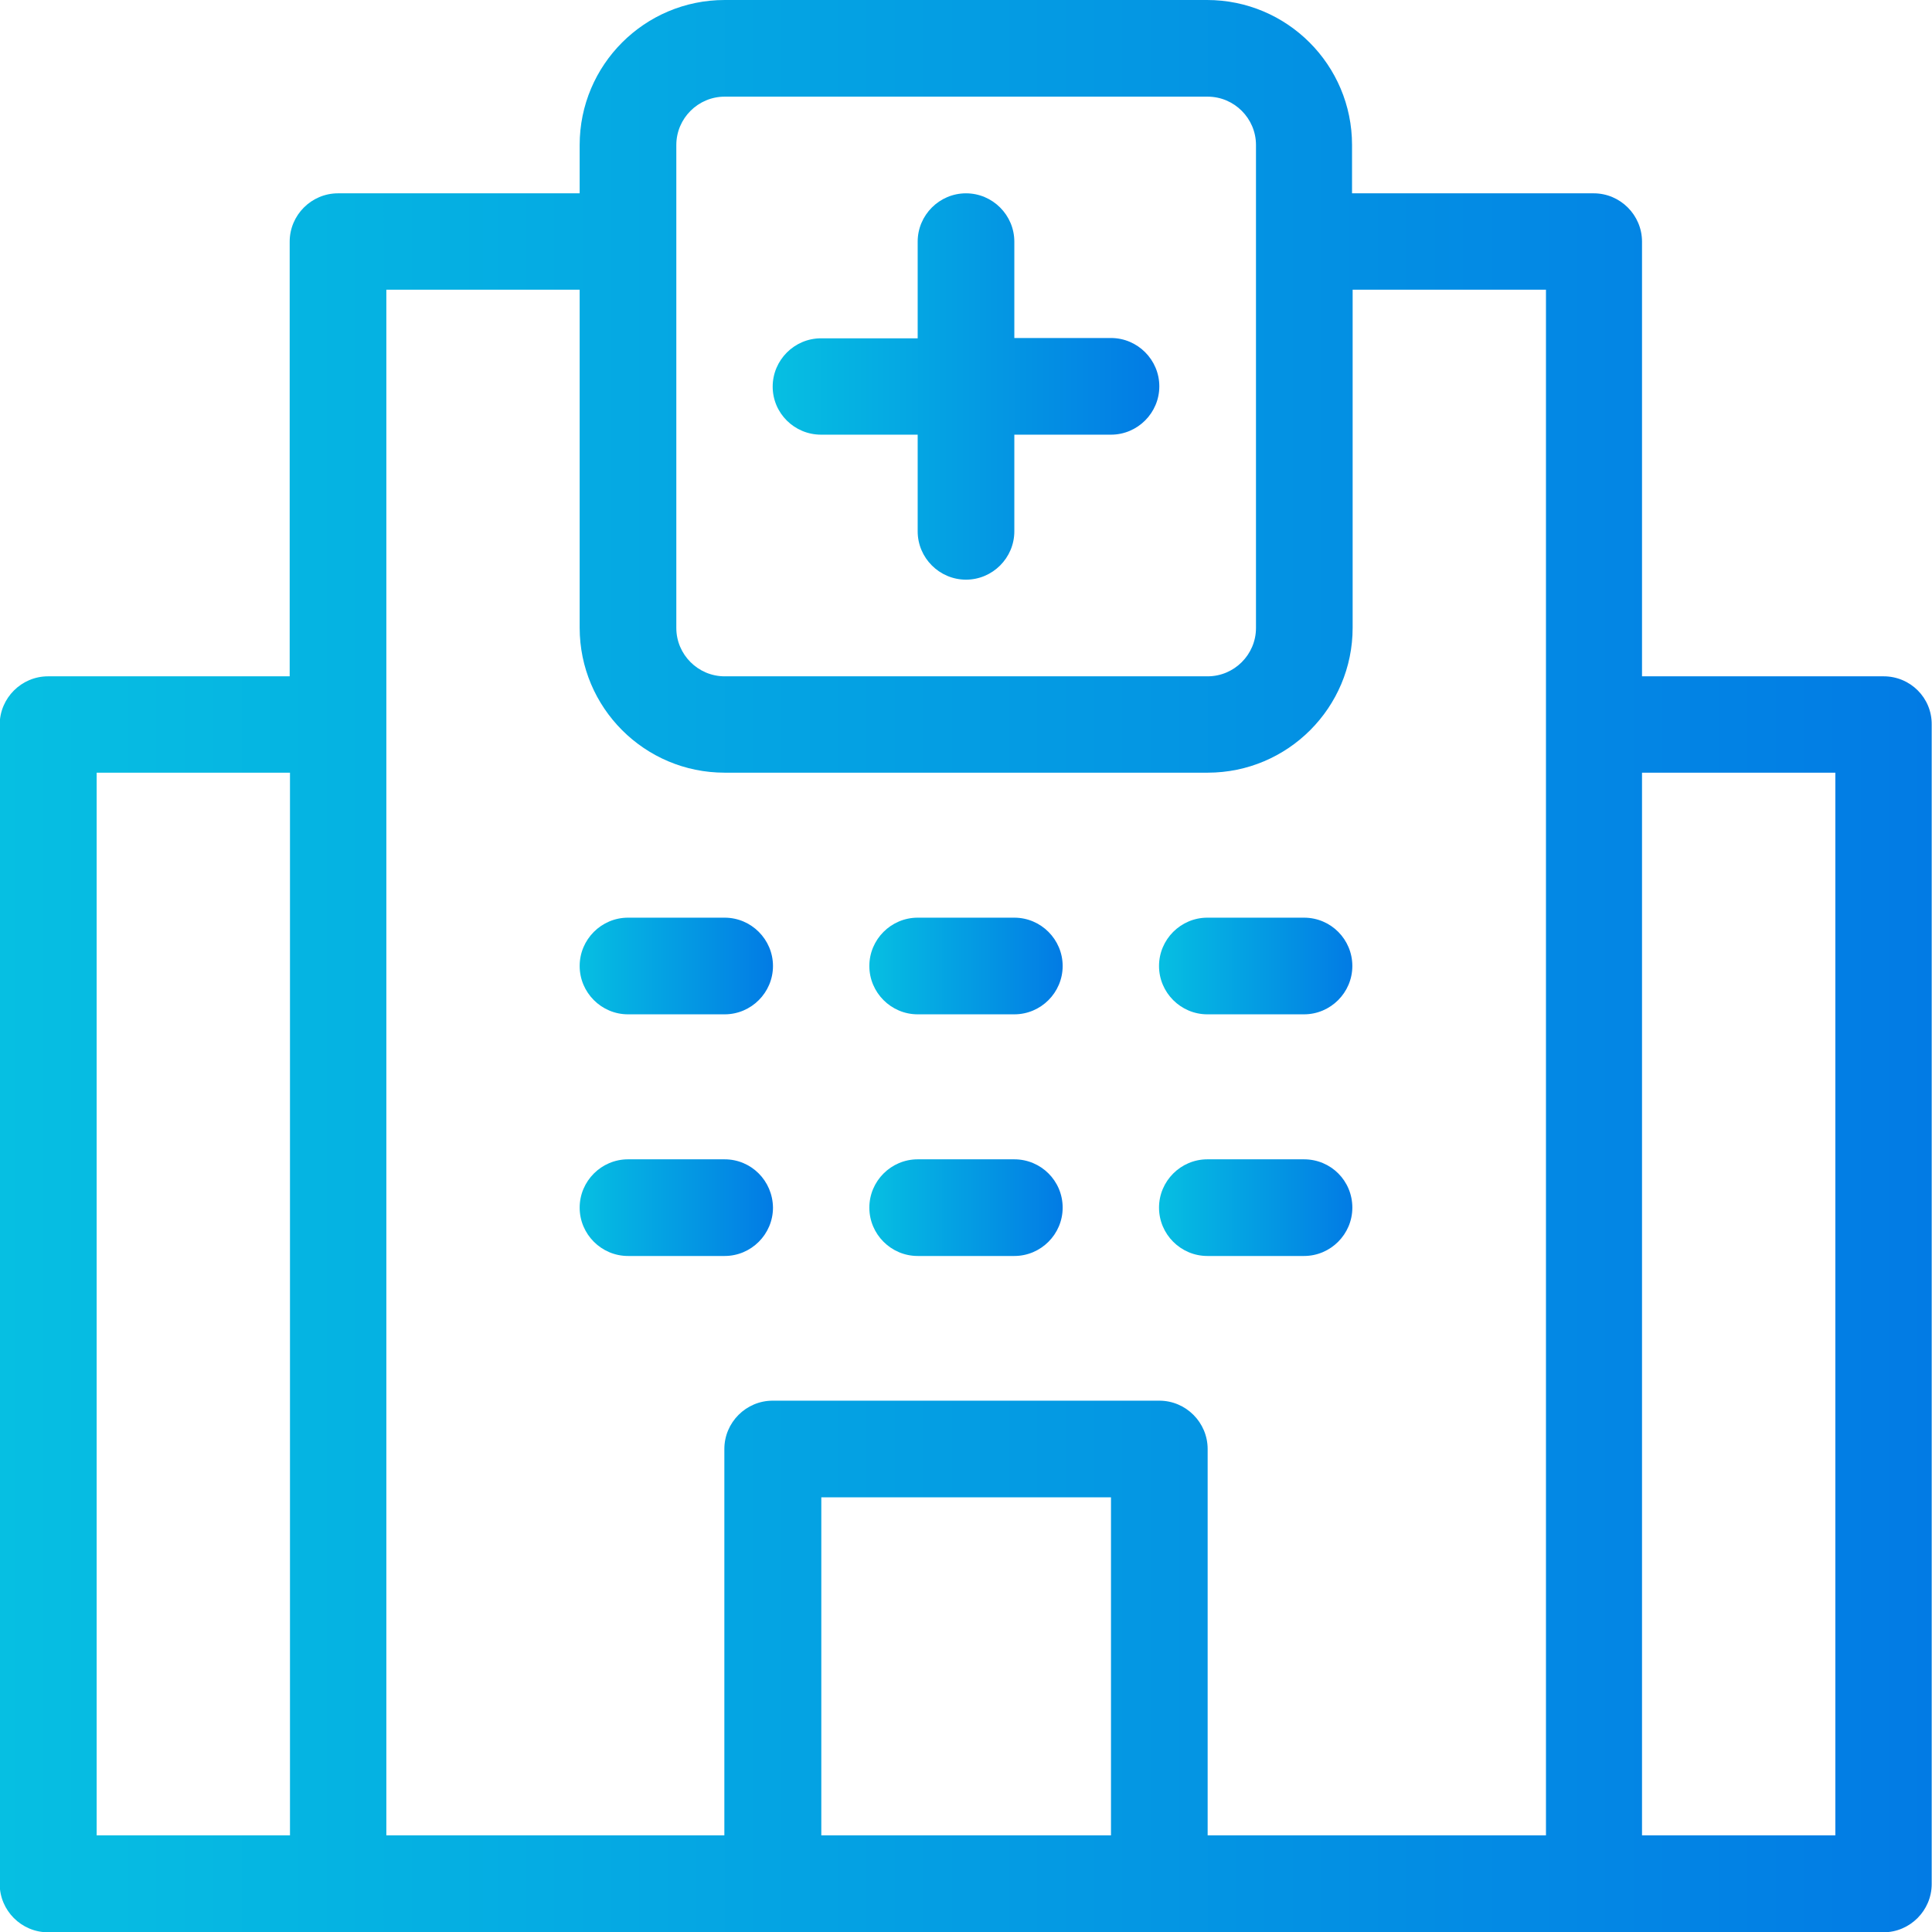 <?xml version="1.0" encoding="utf-8"?>
<!-- Generator: Adobe Illustrator 27.5.0, SVG Export Plug-In . SVG Version: 6.00 Build 0)  -->
<svg version="1.1" id="Layer_1" xmlns="http://www.w3.org/2000/svg" xmlns:xlink="http://www.w3.org/1999/xlink" x="0px" y="0px"
	 viewBox="0 0 63.96 63.96" style="enable-background:new 0 0 63.96 63.96;" xml:space="preserve">
<style type="text/css">
	.st0{fill:url(#SVGID_1_);}
	.st1{fill:url(#SVGID_00000090991474920707586830000011545837005912153239_);}
	.st2{fill:url(#SVGID_00000082335542072073796750000009692984536515962252_);}
	.st3{fill:url(#SVGID_00000106850751365781633490000015870208118388875951_);}
	.st4{fill:url(#SVGID_00000114790979008815583140000010148765819021051802_);}
	.st5{fill:url(#SVGID_00000105410463294192817510000017703753354322985400_);}
	.st6{fill:url(#SVGID_00000087389310781348735550000003803205326318269065_);}
	.st7{fill:url(#SVGID_00000123433374791184572630000018049406657793620127_);}
</style>
<g>
	<linearGradient id="SVGID_1_" gradientUnits="userSpaceOnUse" x1="0" y1="31.98" x2="63.961" y2="31.98">
		<stop  offset="0" style="stop-color:#06BFE2"/>
		<stop  offset="1" style="stop-color:#027BE4"/>
	</linearGradient>
	<path class="st0" d="M62.36,22.39h-8V8c0-0.88-0.72-1.6-1.6-1.6h-8V4.8c0-2.65-2.15-4.8-4.8-4.8H23.99c-2.65,0-4.8,2.15-4.8,4.8
		v1.6h-8c-0.88,0-1.6,0.72-1.6,1.6v14.39h-8c-0.88,0-1.6,0.72-1.6,1.6v38.38c0,0.88,0.72,1.6,1.6,1.6h60.76c0.88,0,1.6-0.72,1.6-1.6
		V23.99C63.96,23.1,63.24,22.39,62.36,22.39z M9.59,60.76H3.2V25.58h6.4V60.76z M22.39,4.8c0-0.88,0.72-1.6,1.6-1.6h15.99
		c0.88,0,1.6,0.72,1.6,1.6v15.99c0,0.88-0.72,1.6-1.6,1.6H23.99c-0.88,0-1.6-0.72-1.6-1.6V4.8z M36.78,60.76h-9.59V49.57h9.59V60.76
		z M51.17,60.76H39.98V47.97c0-0.88-0.72-1.6-1.6-1.6H25.58c-0.88,0-1.6,0.72-1.6,1.6v12.79H12.79V9.59h6.4v11.19
		c0,2.65,2.15,4.8,4.8,4.8h15.99c2.65,0,4.8-2.15,4.8-4.8V9.59h6.4V60.76z M60.76,60.76h-6.4V25.58h6.4V60.76z"/>
	
		<linearGradient id="SVGID_00000099645302975326563260000012211772091000390332_" gradientUnits="userSpaceOnUse" x1="25.584" y1="12.792" x2="38.377" y2="12.792">
		<stop  offset="0" style="stop-color:#06BFE2"/>
		<stop  offset="1" style="stop-color:#027BE4"/>
	</linearGradient>
	<path style="fill:url(#SVGID_00000099645302975326563260000012211772091000390332_);" d="M27.18,14.39h3.2v3.2
		c0,0.88,0.72,1.6,1.6,1.6s1.6-0.72,1.6-1.6v-3.2h3.2c0.88,0,1.6-0.72,1.6-1.6c0-0.88-0.72-1.6-1.6-1.6h-3.2V8
		c0-0.88-0.72-1.6-1.6-1.6s-1.6,0.72-1.6,1.6v3.2h-3.2c-0.88,0-1.6,0.72-1.6,1.6C25.58,13.68,26.3,14.39,27.18,14.39z"/>
	
		<linearGradient id="SVGID_00000068652660989548015490000011495157576417772217_" gradientUnits="userSpaceOnUse" x1="19.188" y1="31.98" x2="25.584" y2="31.98">
		<stop  offset="0" style="stop-color:#06BFE2"/>
		<stop  offset="1" style="stop-color:#027BE4"/>
	</linearGradient>
	<path style="fill:url(#SVGID_00000068652660989548015490000011495157576417772217_);" d="M23.99,30.38h-3.2
		c-0.88,0-1.6,0.72-1.6,1.6s0.72,1.6,1.6,1.6h3.2c0.88,0,1.6-0.72,1.6-1.6S24.87,30.38,23.99,30.38z"/>
	
		<linearGradient id="SVGID_00000137814066644355746870000013726695786551928452_" gradientUnits="userSpaceOnUse" x1="19.188" y1="39.976" x2="25.584" y2="39.976">
		<stop  offset="0" style="stop-color:#06BFE2"/>
		<stop  offset="1" style="stop-color:#027BE4"/>
	</linearGradient>
	<path style="fill:url(#SVGID_00000137814066644355746870000013726695786551928452_);" d="M23.99,38.38h-3.2
		c-0.88,0-1.6,0.72-1.6,1.6c0,0.88,0.72,1.6,1.6,1.6h3.2c0.88,0,1.6-0.72,1.6-1.6C25.58,39.09,24.87,38.38,23.99,38.38z"/>
	
		<linearGradient id="SVGID_00000091721026717893231870000017019107102671398548_" gradientUnits="userSpaceOnUse" x1="28.782" y1="31.98" x2="35.178" y2="31.98">
		<stop  offset="0" style="stop-color:#06BFE2"/>
		<stop  offset="1" style="stop-color:#027BE4"/>
	</linearGradient>
	<path style="fill:url(#SVGID_00000091721026717893231870000017019107102671398548_);" d="M33.58,30.38h-3.2
		c-0.88,0-1.6,0.72-1.6,1.6s0.72,1.6,1.6,1.6h3.2c0.88,0,1.6-0.72,1.6-1.6S34.46,30.38,33.58,30.38z"/>
	
		<linearGradient id="SVGID_00000003787565234680279750000001492741271050110849_" gradientUnits="userSpaceOnUse" x1="28.782" y1="39.976" x2="35.178" y2="39.976">
		<stop  offset="0" style="stop-color:#06BFE2"/>
		<stop  offset="1" style="stop-color:#027BE4"/>
	</linearGradient>
	<path style="fill:url(#SVGID_00000003787565234680279750000001492741271050110849_);" d="M33.58,38.38h-3.2
		c-0.88,0-1.6,0.72-1.6,1.6c0,0.88,0.72,1.6,1.6,1.6h3.2c0.88,0,1.6-0.72,1.6-1.6C35.18,39.09,34.46,38.38,33.58,38.38z"/>
	
		<linearGradient id="SVGID_00000078008079634522388120000011523915937071052427_" gradientUnits="userSpaceOnUse" x1="38.377" y1="31.98" x2="44.773" y2="31.98">
		<stop  offset="0" style="stop-color:#06BFE2"/>
		<stop  offset="1" style="stop-color:#027BE4"/>
	</linearGradient>
	<path style="fill:url(#SVGID_00000078008079634522388120000011523915937071052427_);" d="M43.17,30.38h-3.2
		c-0.88,0-1.6,0.72-1.6,1.6s0.72,1.6,1.6,1.6h3.2c0.88,0,1.6-0.72,1.6-1.6S44.06,30.38,43.17,30.38z"/>
	
		<linearGradient id="SVGID_00000078039425543036663940000004514421478690085285_" gradientUnits="userSpaceOnUse" x1="38.377" y1="39.976" x2="44.773" y2="39.976">
		<stop  offset="0" style="stop-color:#06BFE2"/>
		<stop  offset="1" style="stop-color:#027BE4"/>
	</linearGradient>
	<path style="fill:url(#SVGID_00000078039425543036663940000004514421478690085285_);" d="M43.17,38.38h-3.2
		c-0.88,0-1.6,0.72-1.6,1.6c0,0.88,0.72,1.6,1.6,1.6h3.2c0.88,0,1.6-0.72,1.6-1.6C44.77,39.09,44.06,38.38,43.17,38.38z"/>
</g>
</svg>
